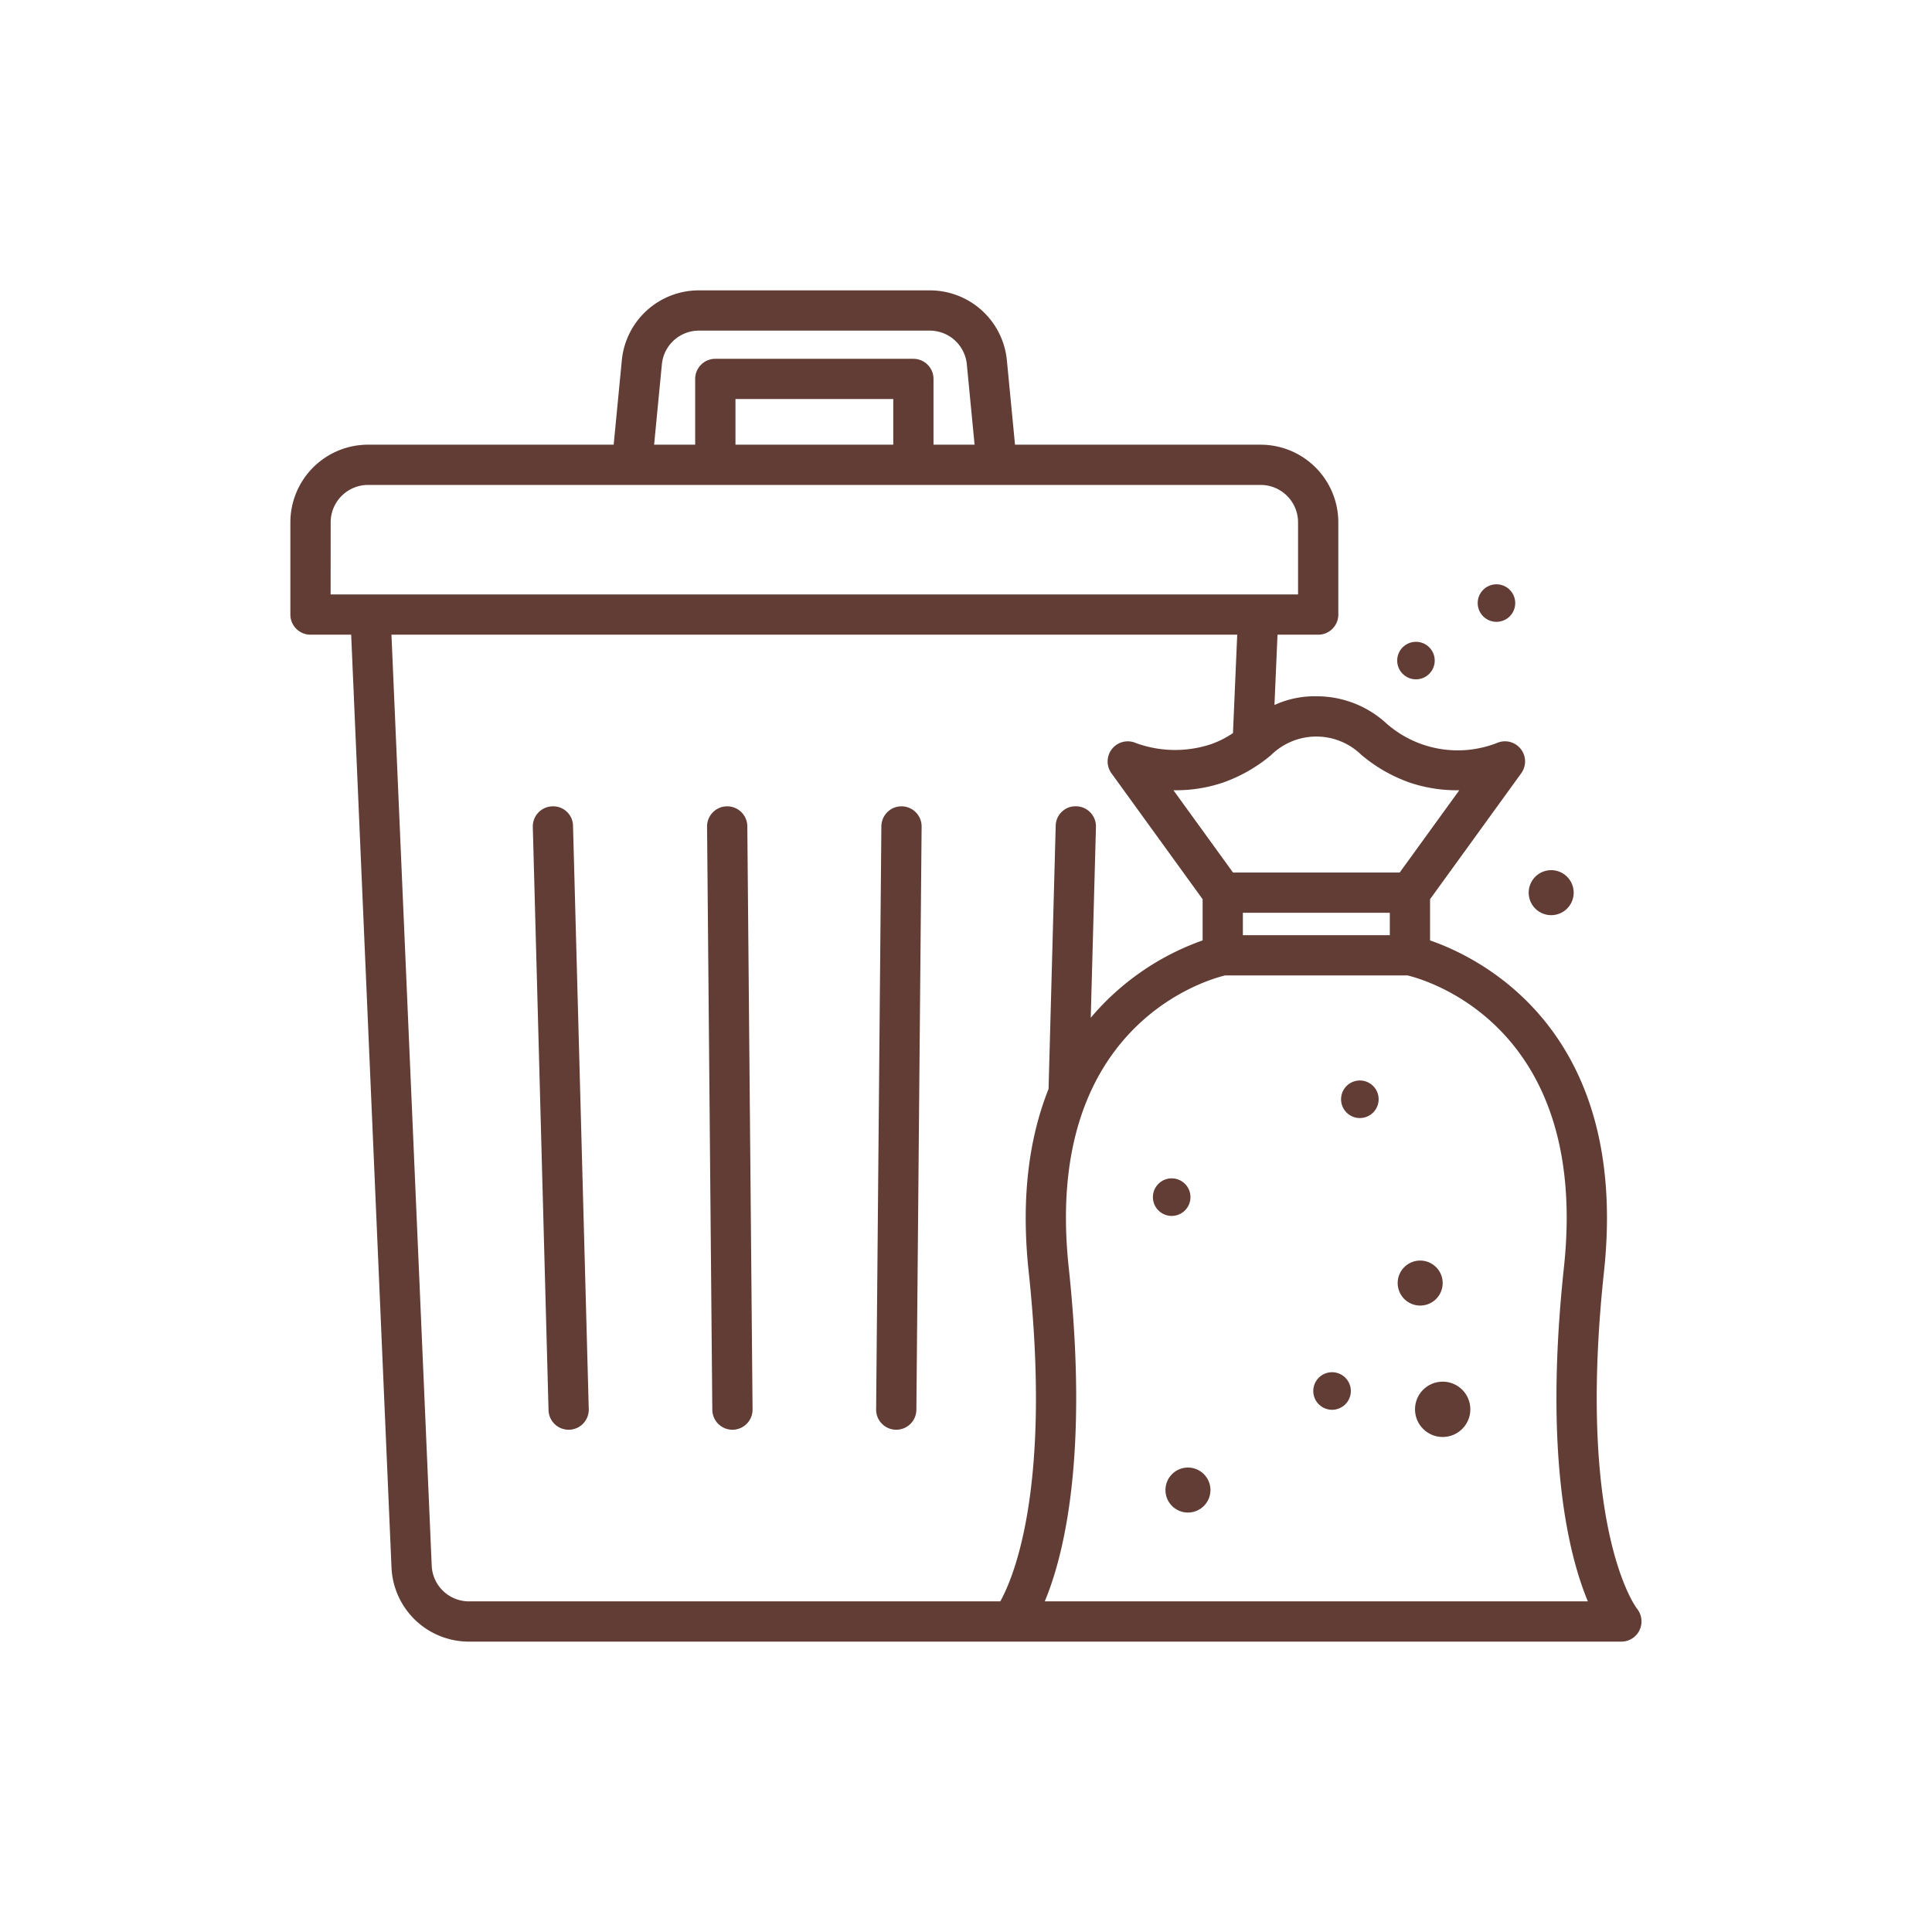 <!-- icon666.com - MILLIONS vector ICONS FREE --><svg  viewBox="-20 -20 168 168"  xmlns="http://www.w3.org/2000/svg"><g><path d="m58.406 50.115h-.016a1.75 1.75 0 0 0 -1.749 1.735l-.456 50.71a1.749 1.749 0 0 0 1.734 1.765h.016a1.751 1.751 0 0 0 1.75-1.734l.456-50.71a1.751 1.751 0 0 0 -1.735-1.766z" fill="#000000" style="fill: rgb(98, 61, 53);"></path><path d="m43.235 50.115h-.016a1.751 1.751 0 0 0 -1.735 1.766l.456 50.71a1.751 1.751 0 0 0 1.75 1.734h.016a1.749 1.749 0 0 0 1.734-1.765l-.456-50.71a1.75 1.75 0 0 0 -1.749-1.735z" fill="#000000" style="fill: rgb(98, 61, 53);"></path><path d="m28.031 50.116a1.75 1.75 0 0 0 -1.7 1.8l1.368 50.71a1.75 1.75 0 0 0 1.748 1.7h.049a1.75 1.75 0 0 0 1.7-1.8l-1.368-50.71a1.723 1.723 0 0 0 -1.797-1.7z" fill="#000000" style="fill: rgb(98, 61, 53);"></path><path d="m122.348 119.884c-.053-.066-5.273-6.869-2.87-29.309 2.246-20.976-10.751-27.287-15.125-28.8v-3.584l7.929-10.952a1.75 1.75 0 0 0 -2.124-2.628 9.379 9.379 0 0 1 -9.618-1.72 8.938 8.938 0 0 0 -6.075-2.344 8.389 8.389 0 0 0 -3.642.757l.265-6.113h3.537a1.749 1.749 0 0 0 1.75-1.75v-8.022a6.758 6.758 0 0 0 -6.75-6.75h-21.363l-.706-7.319a6.726 6.726 0 0 0 -6.72-6.1h-20.047a6.724 6.724 0 0 0 -6.719 6.1l-.707 7.318h-21.363a6.758 6.758 0 0 0 -6.75 6.75v8.022a1.75 1.75 0 0 0 1.75 1.751h3.537l3.506 81.1a6.737 6.737 0 0 0 6.744 6.459h100.213a1.747 1.747 0 0 0 1.569-1 1.77 1.77 0 0 0 -.221-1.866zm-23.948-74.226a13.44 13.44 0 0 0 4.227 2.409 12.877 12.877 0 0 0 4.268.65l-5.183 7.156h-14.492l-5.182-7.156a12.879 12.879 0 0 0 4.267-.65 13.453 13.453 0 0 0 4.226-2.408 5.605 5.605 0 0 1 7.866 0zm-10.324 15.664v-1.949h12.777v1.949zm-50.522-49.636a3.238 3.238 0 0 1 3.235-2.936h20.047a3.239 3.239 0 0 1 3.236 2.936l.674 6.983h-3.571v-5.718a1.749 1.749 0 0 0 -1.75-1.75h-17.225a1.749 1.749 0 0 0 -1.75 1.75v5.718h-3.571zm6.4 6.983v-3.969h13.721v3.968zm-35.2 6.75a3.254 3.254 0 0 1 3.246-3.25h77.625a3.254 3.254 0 0 1 3.25 3.25v6.272h-84.125zm58.227 93.831h-46.194a3.244 3.244 0 0 1 -3.247-3.109l-3.5-80.95h73.545l-.37 8.555a8.1 8.1 0 0 1 -2.012 1 9.961 9.961 0 0 1 -6.432-.134 1.751 1.751 0 0 0 -2.124 2.628l7.929 10.952v3.582a22.573 22.573 0 0 0 -9.728 6.726l.452-16.588a1.75 1.75 0 0 0 -1.7-1.8 1.724 1.724 0 0 0 -1.8 1.7l-.62 22.879c-1.606 4.024-2.445 9.2-1.73 15.884 2.009 18.753-1.305 26.581-2.469 28.675zm3.869 0c1.672-4.01 3.833-12.685 2.081-29.048-2.238-20.895 11.874-24.964 13.593-25.38h15.876c1.715.415 15.832 4.481 13.594 25.38-1.752 16.363.408 25.038 2.081 29.048z" fill="#000000" style="fill: rgb(98, 61, 53);"></path><circle cx="105.45" cy="102.55" r="2.406" fill="#000000" style="fill: rgb(98, 61, 53);"></circle><path d="m95.831 99.324a1.633 1.633 0 1 0 1.633 1.632 1.632 1.632 0 0 0 -1.633-1.632z" fill="#000000" style="fill: rgb(98, 61, 53);"></path><circle cx="103.127" cy="37.441" r="1.632" fill="#000000" style="fill: rgb(98, 61, 53);"></circle><circle cx="110.127" cy="32.441" r="1.632" fill="#000000" style="fill: rgb(98, 61, 53);"></circle><path d="m83.519 84.1a1.633 1.633 0 1 0 -1.633 1.632 1.633 1.633 0 0 0 1.633-1.632z" fill="#000000" style="fill: rgb(98, 61, 53);"></path><path d="m98.248 73.956a1.633 1.633 0 1 0 1.633 1.632 1.632 1.632 0 0 0 -1.633-1.632z" fill="#000000" style="fill: rgb(98, 61, 53);"></path><path d="m105.45 91.571a1.956 1.956 0 1 0 -1.955 1.956 1.955 1.955 0 0 0 1.955-1.956z" fill="#000000" style="fill: rgb(98, 61, 53);"></path><path d="m83.3 107.614a1.956 1.956 0 1 0 1.956 1.956 1.956 1.956 0 0 0 -1.956-1.956z" fill="#000000" style="fill: rgb(98, 61, 53);"></path><path d="m114.886 59.579a1.956 1.956 0 1 0 -1.956-1.956 1.955 1.955 0 0 0 1.956 1.956z" fill="#000000" style="fill: rgb(98, 61, 53);"></path></g></svg>